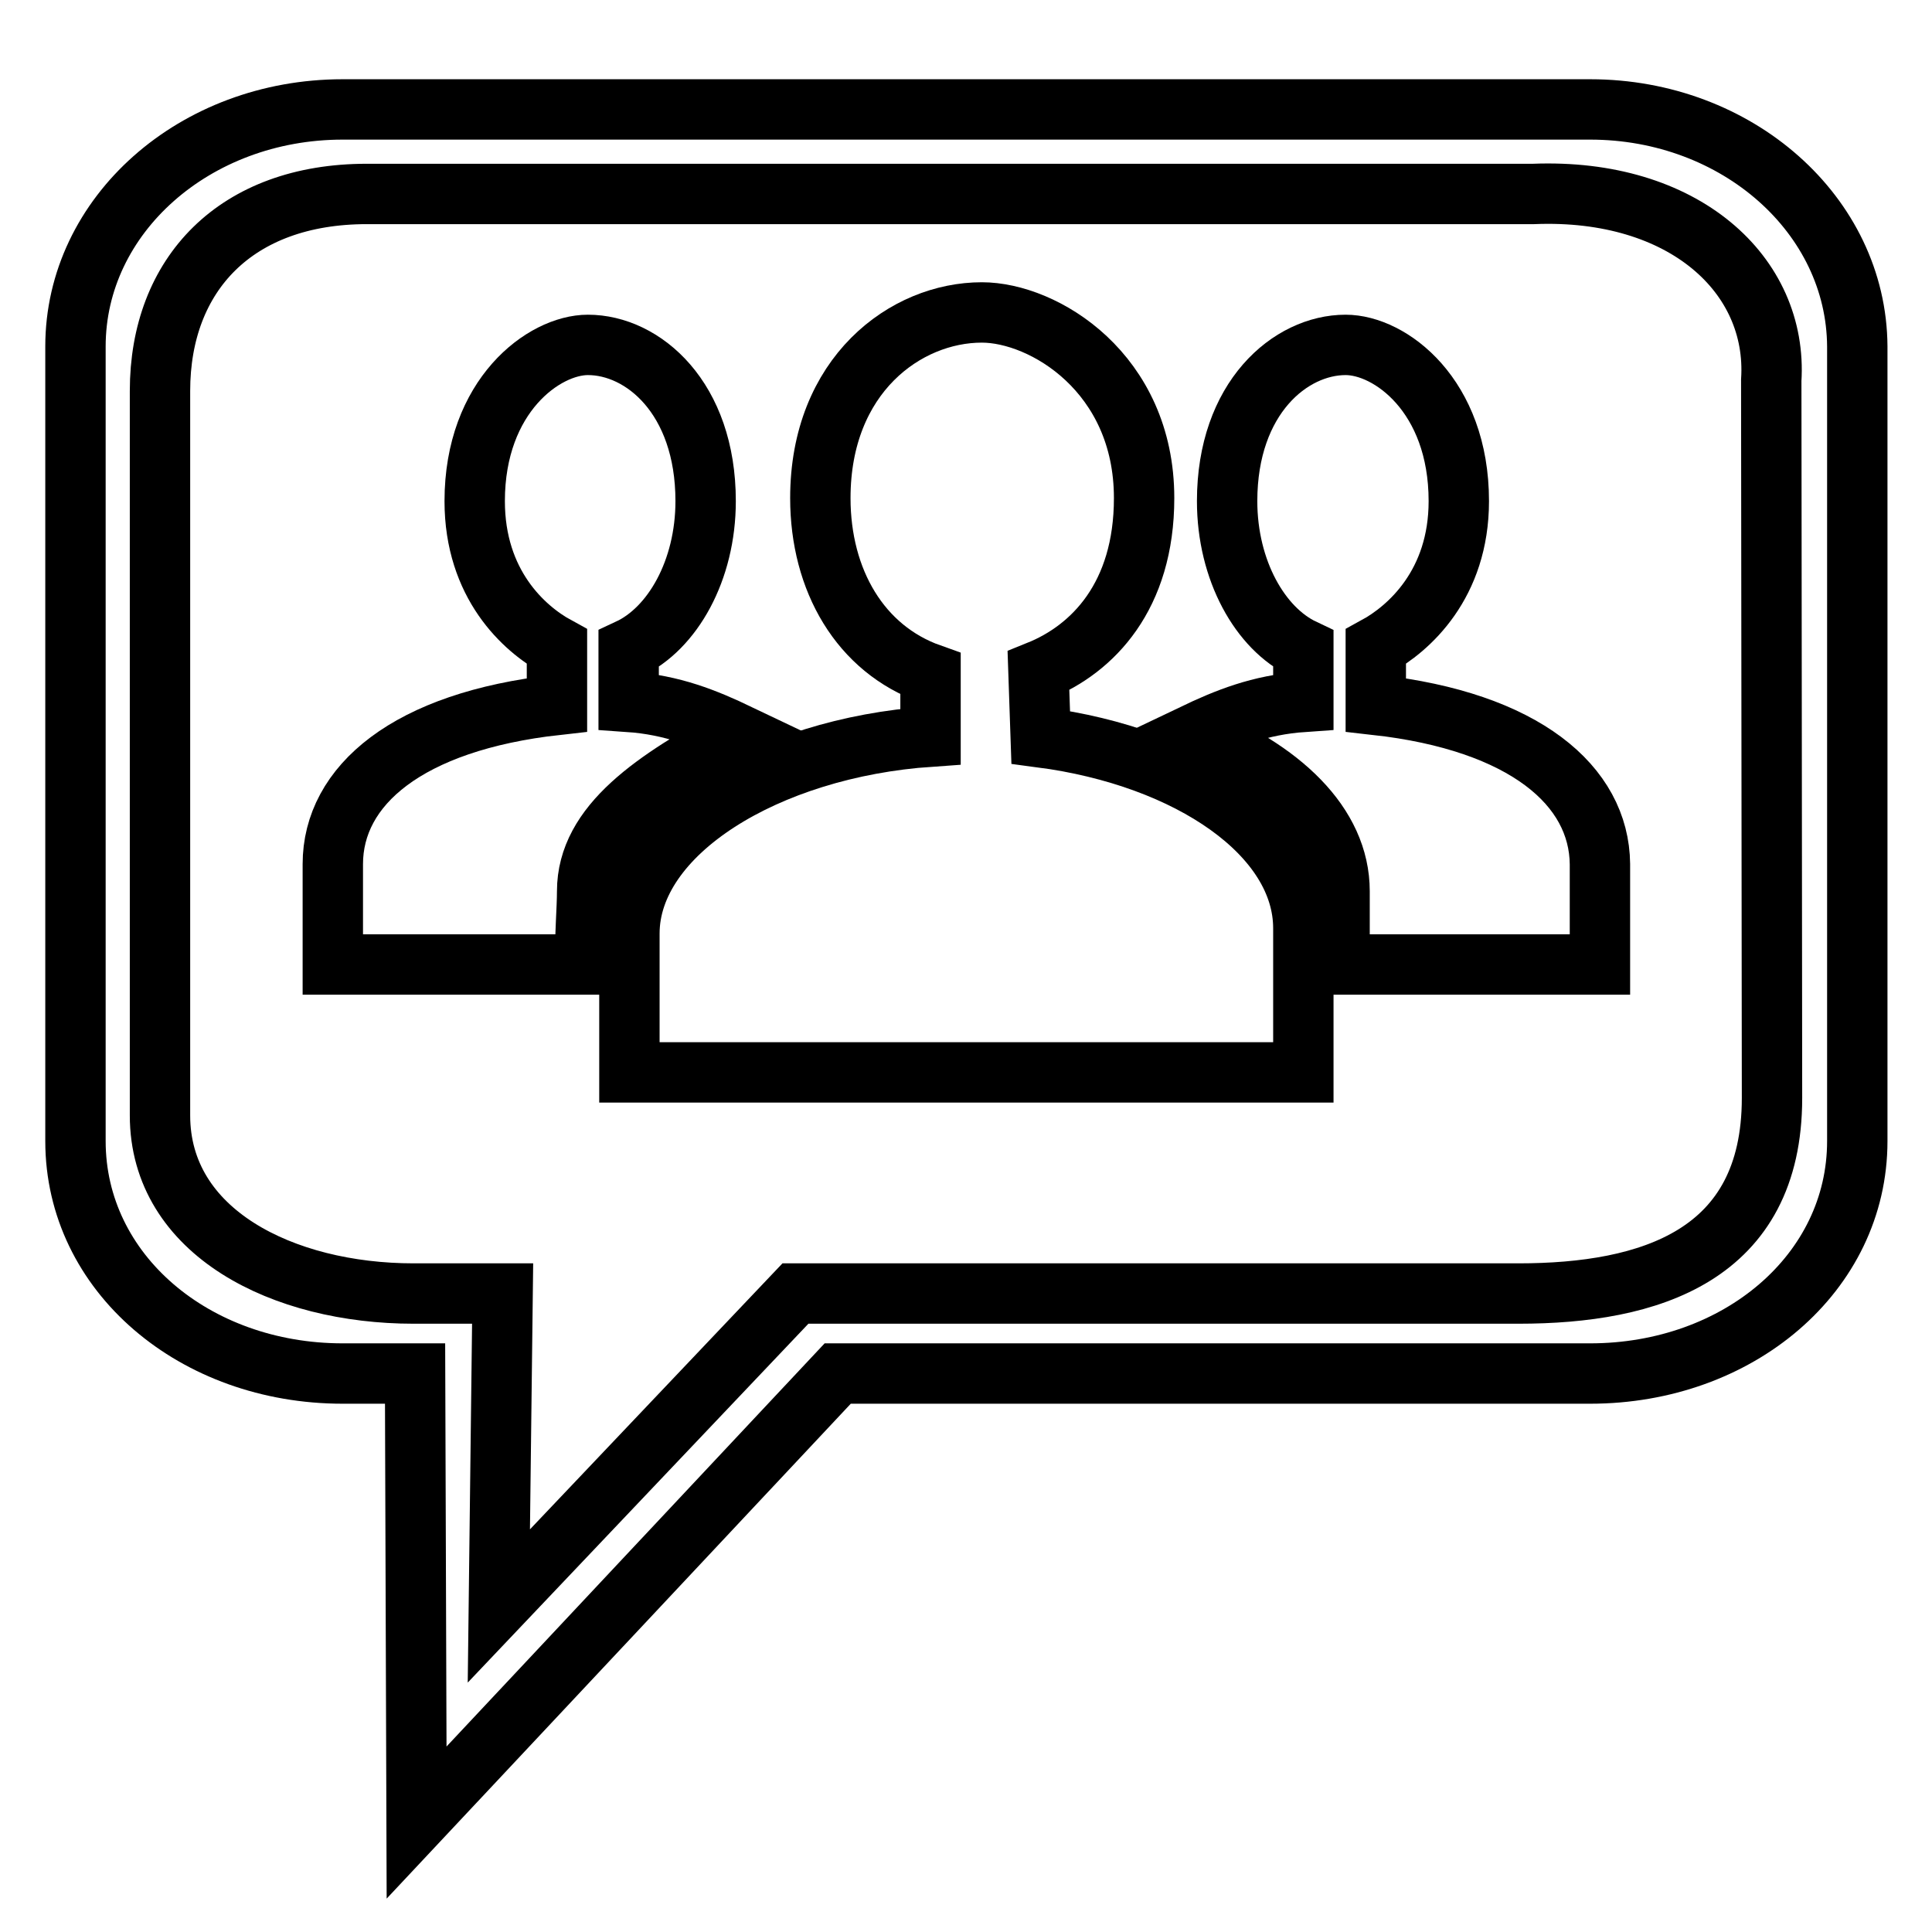 <?xml version="1.0" encoding="utf-8"?>
<!-- Svg Vector Icons : http://www.onlinewebfonts.com/icon -->
<!DOCTYPE svg PUBLIC "-//W3C//DTD SVG 1.1//EN" "http://www.w3.org/Graphics/SVG/1.1/DTD/svg11.dtd">
<svg version="1.1" xmlns="http://www.w3.org/2000/svg" xmlns:xlink="http://www.w3.org/1999/xlink" x="0px" y="0px" viewBox="0 0 256 256" enable-background="new 0 0 256 256" xml:space="preserve">
<g><g><path stroke-width="8" fill-opacity="0" stroke="#000000"  d="M210.7,14.5H45.4C25.8,14.5,10,28.5,10,45.9v105.3c0,17.5,15.8,30.8,35.4,30.8H55l0.2,59.5L111,182h99.7c19.6,0,35.4-13.3,35.4-30.8V45.9C246,28.5,230.2,14.5,210.7,14.5z M234.8,145.5c0,20.9-16.2,25.9-33.6,25.9h-95.8l-39.3,41.4l0.5-41.4H54.8c-17.3,0-33.6-8.1-33.6-23.6v-96c0-15.5,10.1-26.1,27.4-26.1h154.6c19.9-0.8,32.4,10.7,31.5,24.7L234.8,145.5L234.8,145.5z"/><path stroke-width="8" fill-opacity="0" stroke="#000000"  d="M137.9,97.7l-0.3-8.8c7.2-2.9,14-9.9,14-22.9c0-16.6-13.3-24.6-21.5-24.6c-10.1,0-21.4,8.3-21.4,24.6c0,10.9,5.3,20,14.6,23.3v8.3c-21.8,1.5-39.9,12.8-39.9,26.1c0,4.1,0,18.4,0,18.4h46.8h42.5c0,0,0-13.8,0-19.1C172.7,110.7,157.7,100.3,137.9,97.7z"/><path stroke-width="8" fill-opacity="0" stroke="#000000"  d="M182.3,93.4v-7.7c4.4-2.4,11-8.3,11-19.3c0-14-9.1-20.7-15-20.7c-7.3,0-15.7,7-15.7,20.7c0,9.2,4.4,16.9,10.1,19.6v7c-5.8,0.4-10.2,2.2-14.6,4.3c11.6,4.6,19.4,11.9,19.4,20.8c0,2.2,0,5.9,0,9.7h1.3h33.2c0,0,0-8.9,0-13.3C211.9,104.1,202,95.6,182.3,93.4z"/><path stroke-width="8" fill-opacity="0" stroke="#000000"  d="M73.8,93.4v-7.7c-4.4-2.4-10.9-8.3-10.9-19.3c0-14,9.2-20.7,15-20.7c7.3,0,15.6,7,15.6,20.7c0,9.2-4.4,16.9-10.2,19.6v7c5.8,0.4,10.2,2.2,14.6,4.3c-11.1,6-20.1,11.9-20.1,20.8c0,2.2-0.3,5.9-0.3,9.7h0H44.1c0,0,0-8.9,0-13.3C44.1,104.1,54,95.6,73.8,93.4z"/></g></g>
</svg>
